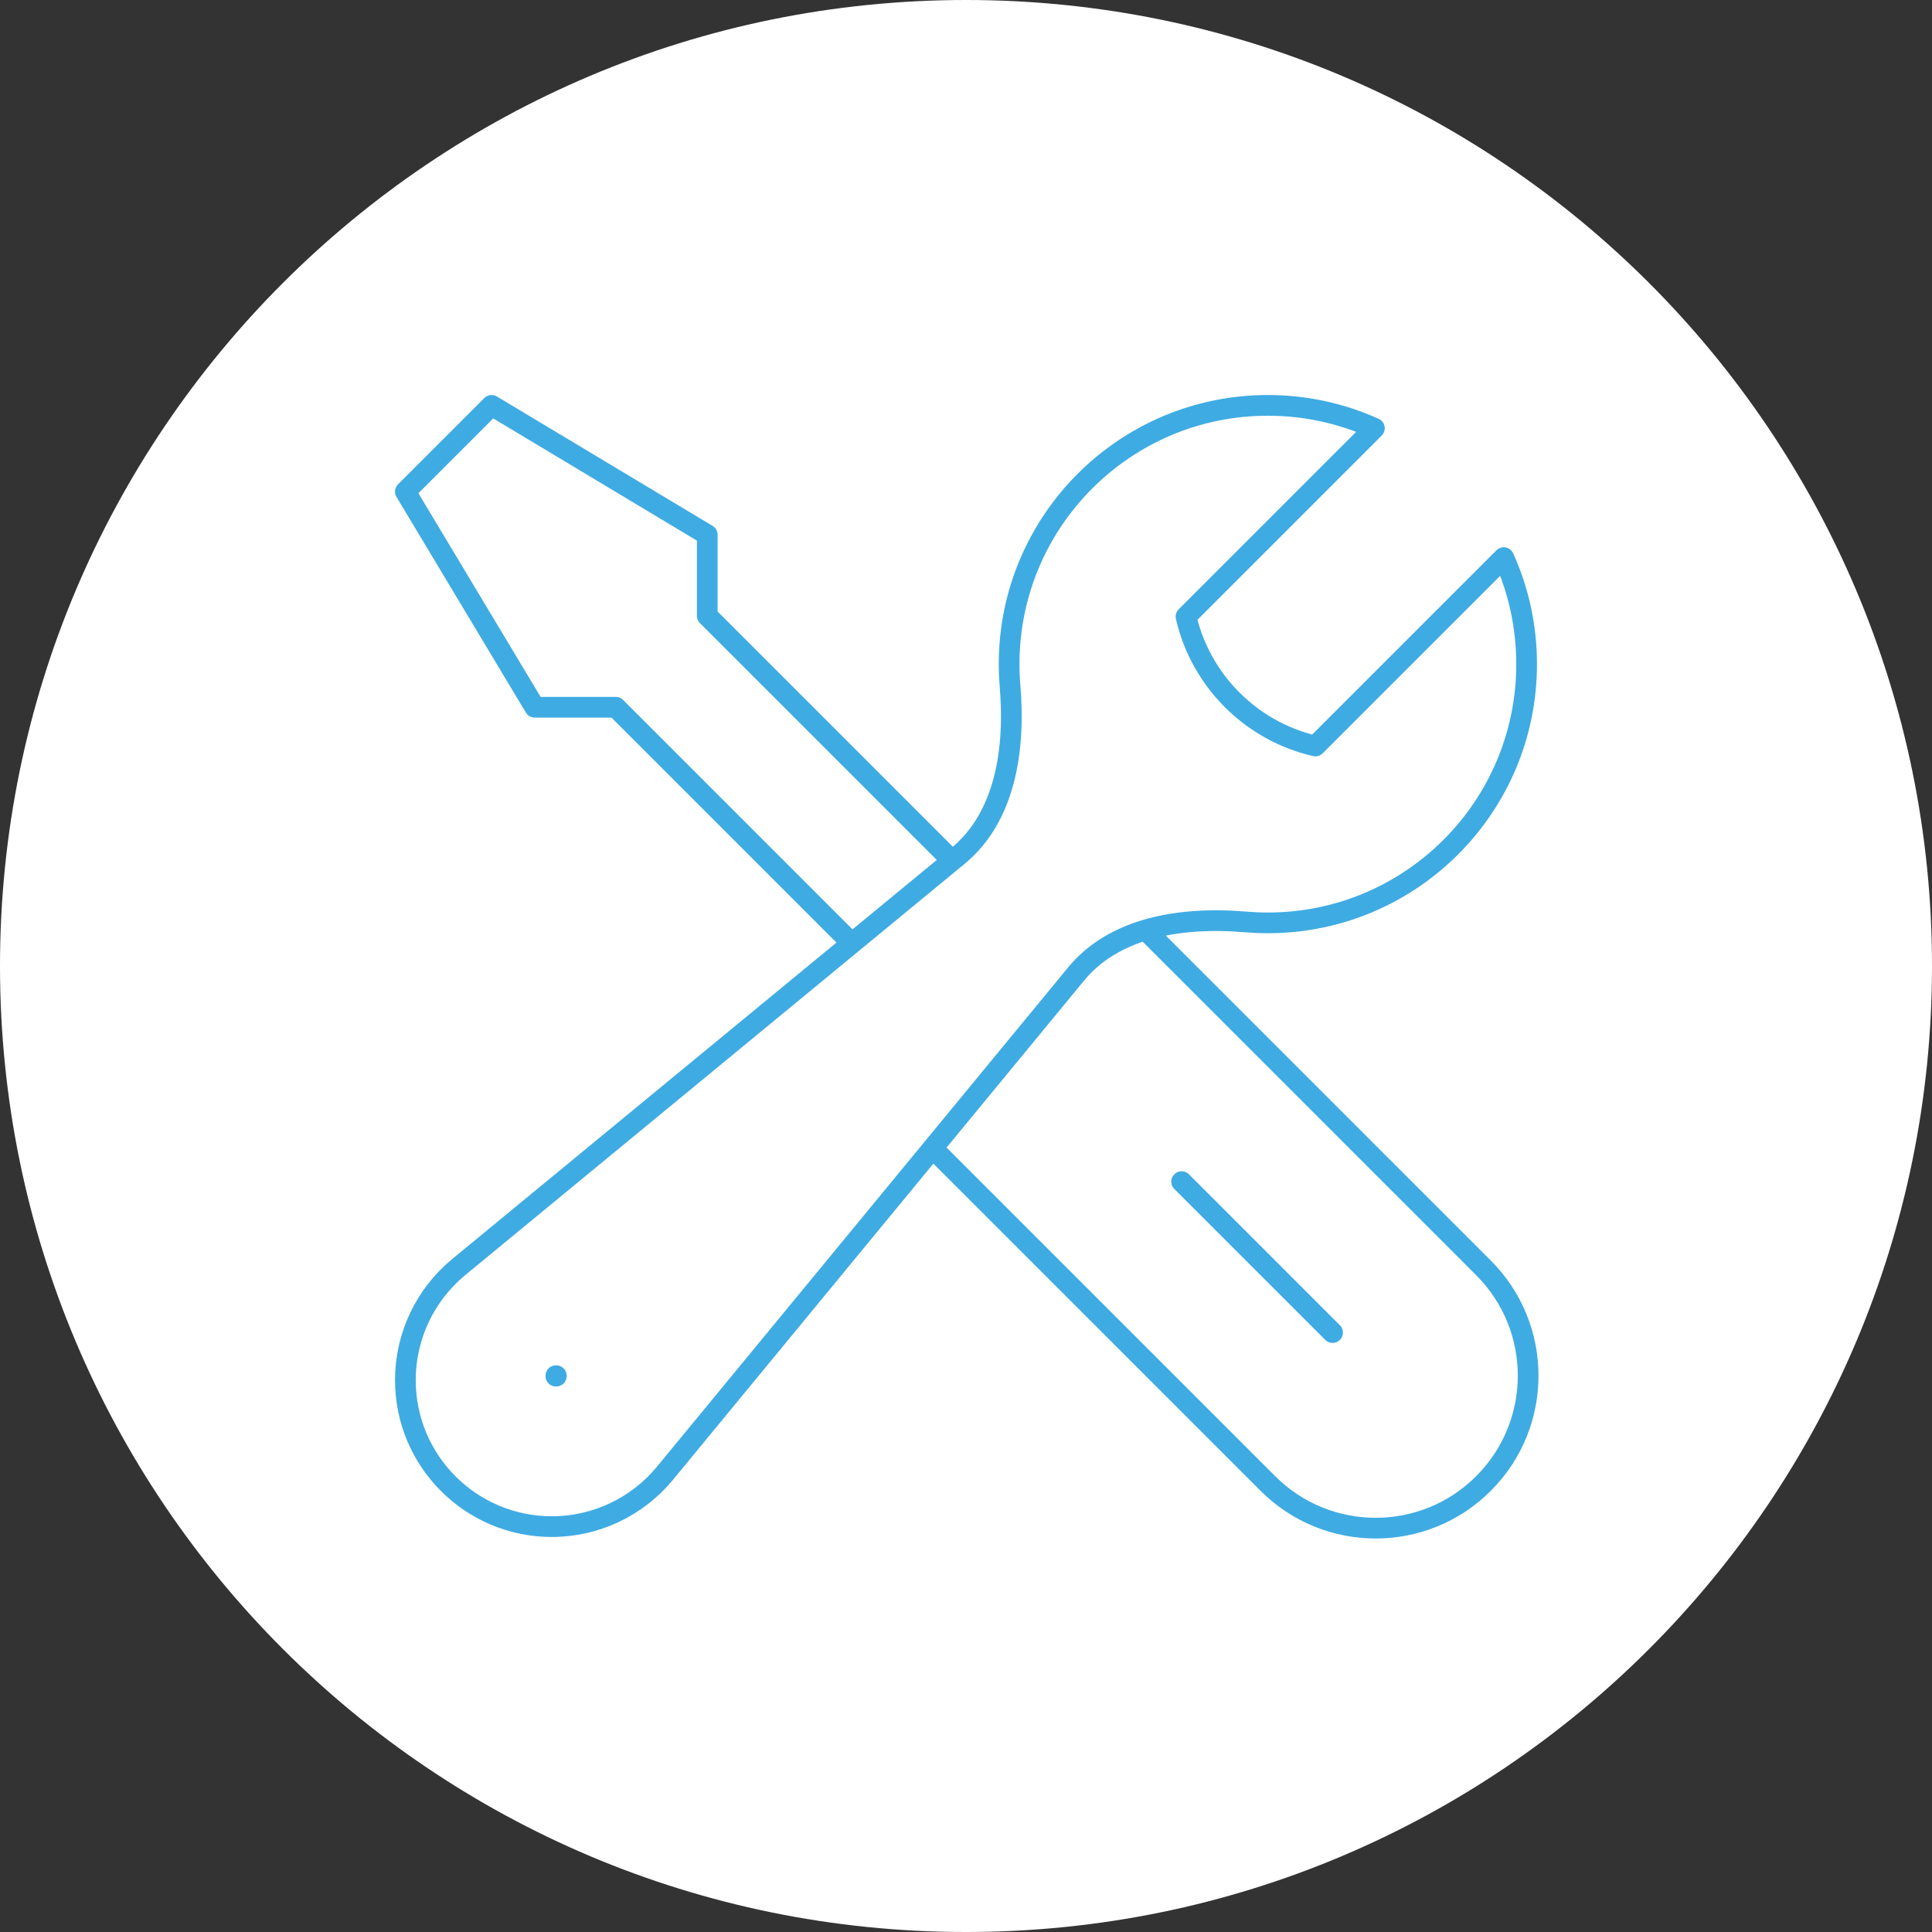 <?xml version="1.0" encoding="UTF-8"?> <svg xmlns="http://www.w3.org/2000/svg" width="140" height="140" viewBox="0 0 140 140" fill="none"><rect x="0" y="0" width="140" height="140" fill="#333333" stroke="none"/><g clip-path="url(#clip0_613_5904)"><path d="M140 70C140 31.34 108.66 0 70 0C31.34 0 0 31.34 0 70C0 108.66 31.34 140 70 140C108.66 140 140 108.66 140 70Z" fill="white"></path><path d="M67.581 83.206L91.875 107.5C96.19 111.815 103.185 111.815 107.5 107.5C111.815 103.185 111.815 96.19 107.5 91.875L83.014 67.389M67.581 83.206L77.981 70.576C79.298 68.978 81.059 67.972 83.014 67.389M67.581 83.206L48.185 106.758C46.168 109.207 43.162 110.625 39.99 110.625C34.128 110.625 29.375 105.873 29.375 100.01C29.375 96.838 30.794 93.832 33.242 91.815L61.727 68.357M83.014 67.389C85.303 66.706 87.858 66.603 90.275 66.808C90.802 66.852 91.336 66.875 91.875 66.875C102.23 66.875 110.625 58.48 110.625 48.125C110.625 45.374 110.033 42.761 108.968 40.407L95.317 54.058C90.669 52.991 87.01 49.332 85.942 44.683L99.593 31.032C97.24 29.968 94.626 29.375 91.875 29.375C81.52 29.375 73.125 37.77 73.125 48.125C73.125 48.664 73.148 49.198 73.192 49.725C73.571 54.206 72.895 59.16 69.424 62.019L68.998 62.369M61.727 68.357L44.621 51.25H38.75L29.375 35.625L35.625 29.375L51.25 38.75V44.621L68.998 62.369M61.727 68.357L68.998 62.369M96.562 96.562L85.625 85.625M40.28 99.688H40.311V99.719H40.28V99.688Z" stroke="#3FABE3" stroke-width="1.5" stroke-linecap="round" stroke-linejoin="round"></path></g><defs><clipPath id="clip0_613_5904"><rect width="140" height="140" fill="white"></rect></clipPath></defs></svg> 